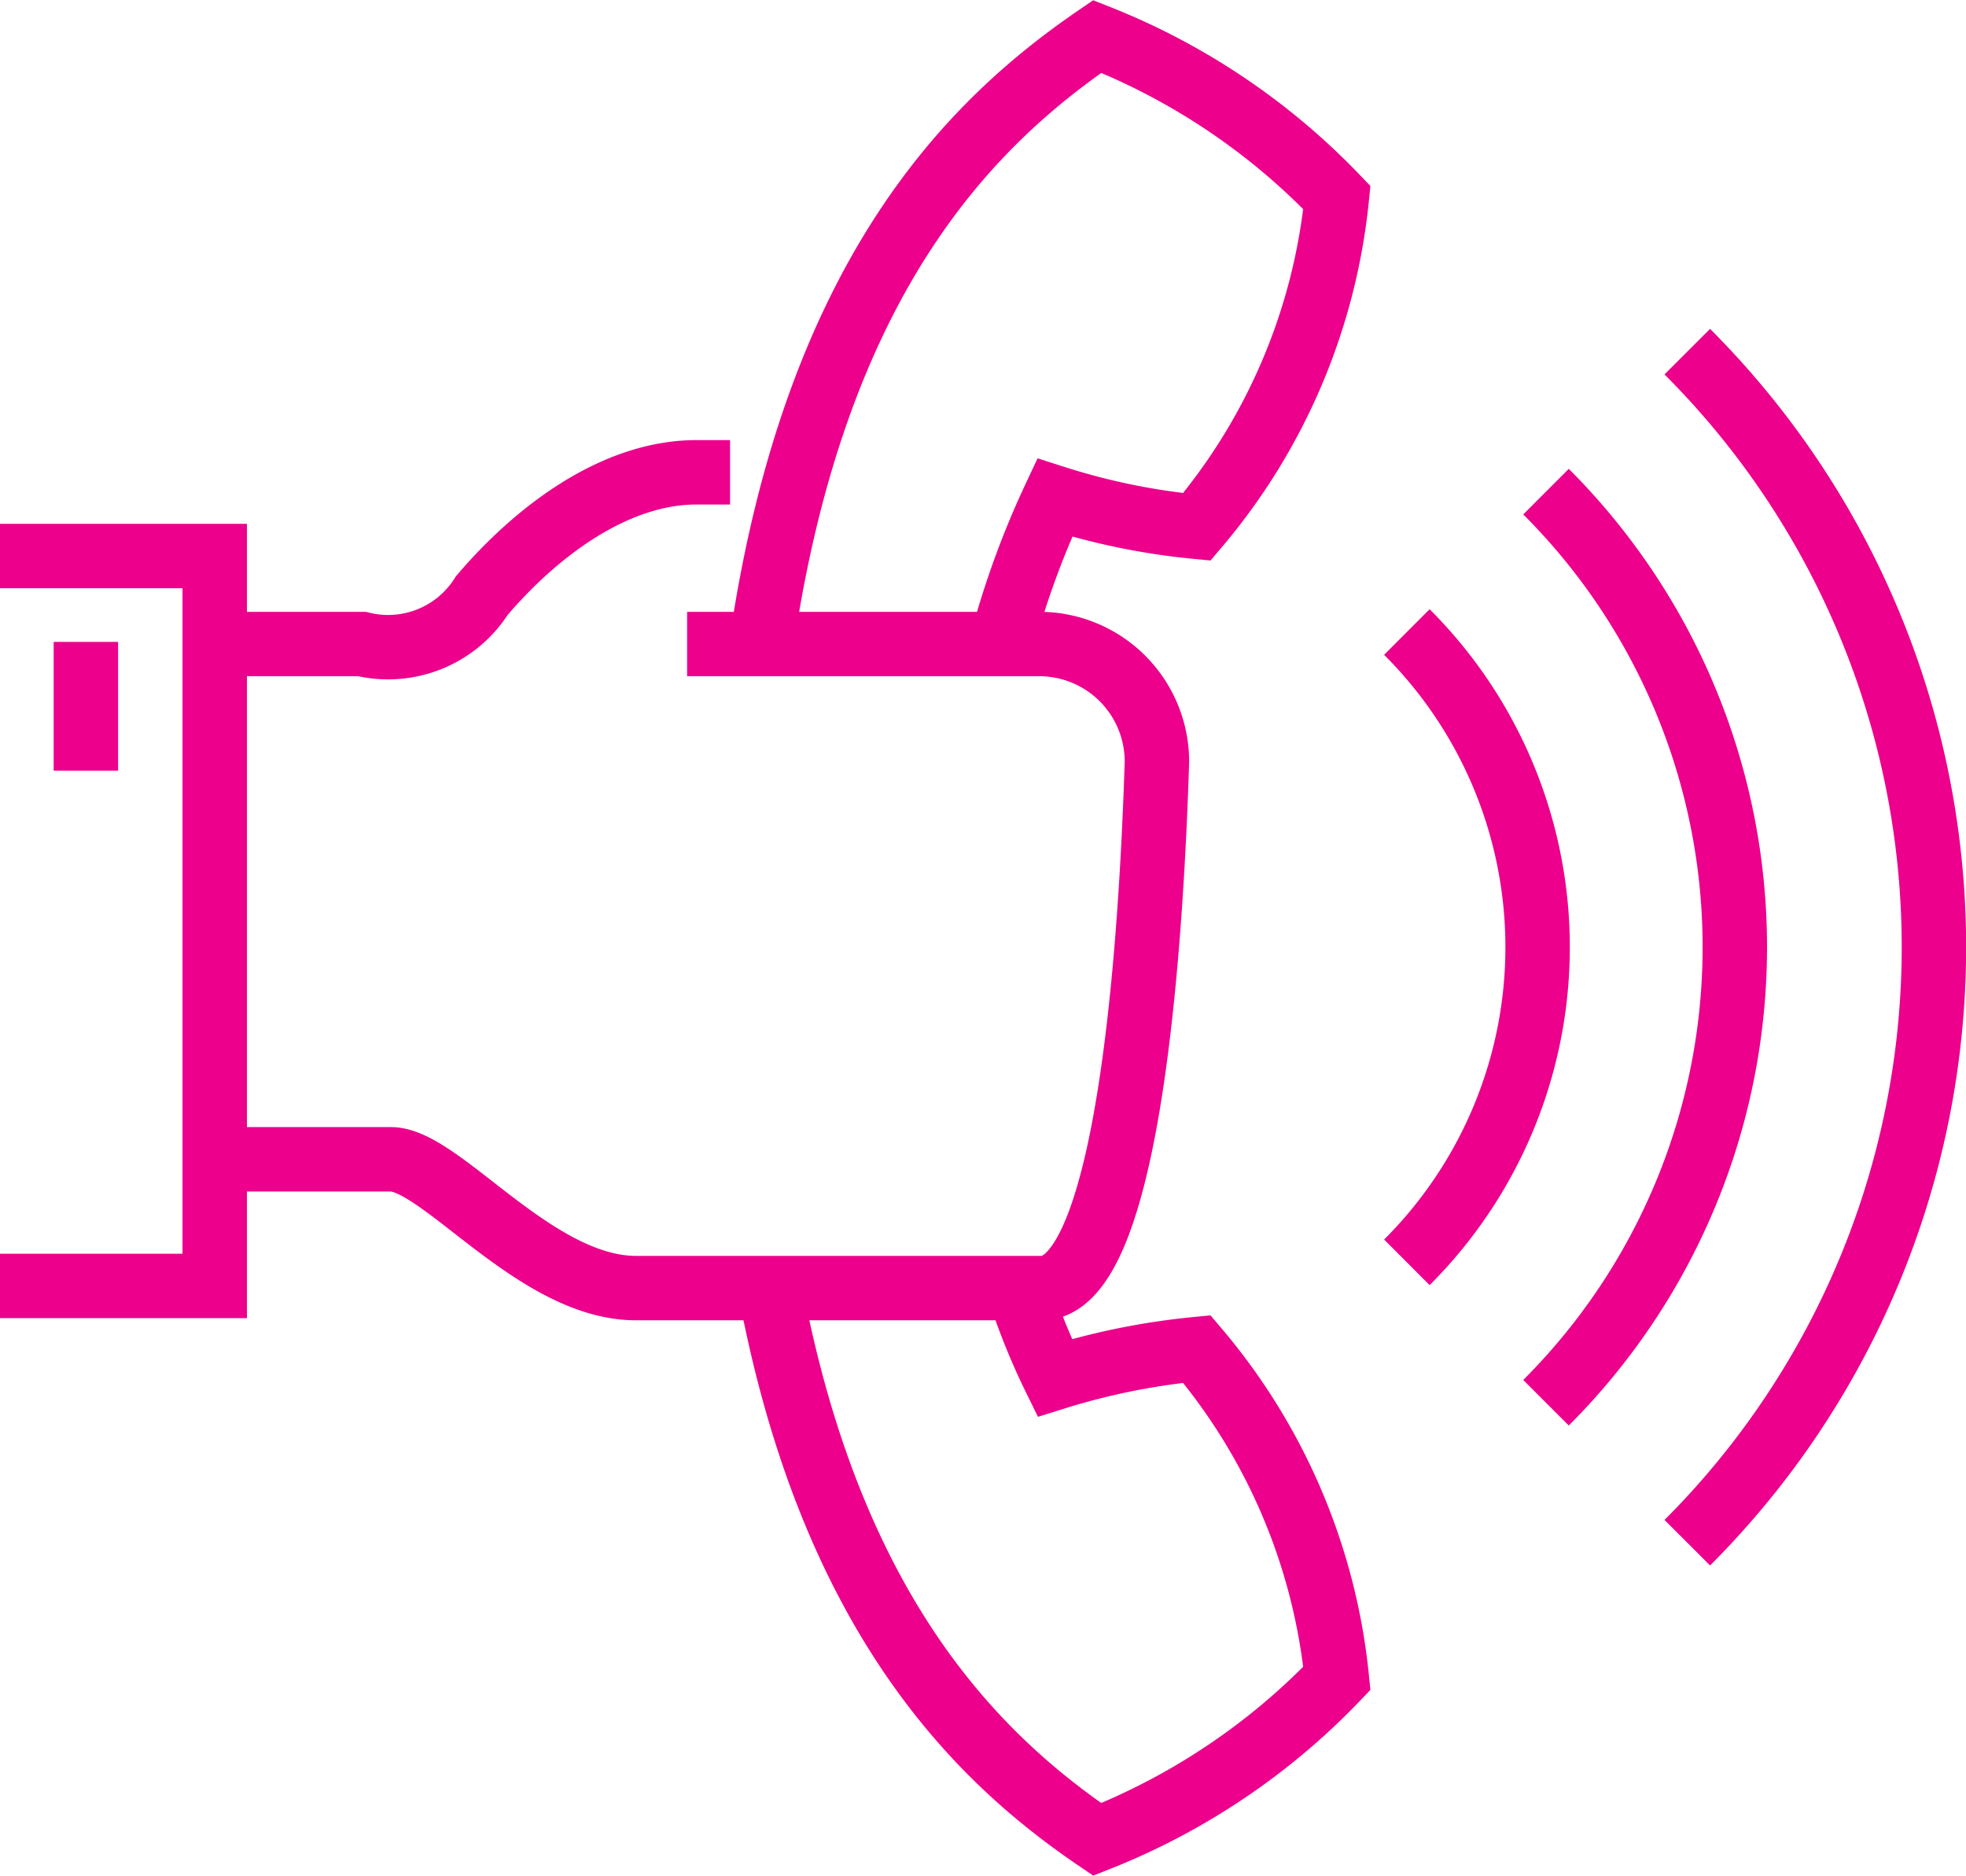 <svg xmlns="http://www.w3.org/2000/svg" viewBox="0 0 45.78 43.69"><defs><style>.cls-1{fill:none;stroke:#ec008c;stroke-miterlimit:10;stroke-width:1.5px;}</style></defs><title>adv-ic-4</title><g id="Слой_2" data-name="Слой 2"><g id="Isolation_Mode" data-name="Isolation Mode"><path class="cls-1" d="M5,15H8.43a2.58,2.58,0,0,0,2.79-1.13c1.27-1.49,3.09-2.87,5-2.87H17"/><path class="cls-1" d="M16,15h8.27a2.74,2.74,0,0,1,2.67,2.74C26.81,21.88,26.3,30,24.25,30H14.81c-2.34,0-4.54-3-5.71-3H5"/><polyline class="cls-1" points="0 29.95 5 29.95 5 12.95 0 12.95"/><line class="cls-1" x1="2" y1="14.95" x2="2" y2="17.95"/><path class="cls-1" d="M32.76,14.72a10.37,10.37,0,0,1,0,14.68"/><path class="cls-1" d="M36,11.45a15,15,0,0,1,0,21.22"/><path class="cls-1" d="M39.29,8.19a19.62,19.62,0,0,1,0,27.74"/><path class="cls-1" d="M23.7,29.94a15.36,15.36,0,0,0,.86,2.15,16.29,16.29,0,0,1,3.31-.67,14,14,0,0,1,3.26,7.67,15.68,15.68,0,0,1-5.58,3.75C22.84,41,19.37,37.7,17.93,30"/><path class="cls-1" d="M17.73,15C19,6.33,22.7,2.8,25.55.85A15.68,15.68,0,0,1,31.13,4.6a14,14,0,0,1-3.26,7.67,15.72,15.72,0,0,1-3.31-.68A20.21,20.21,0,0,0,23.32,15"/></g></g></svg>